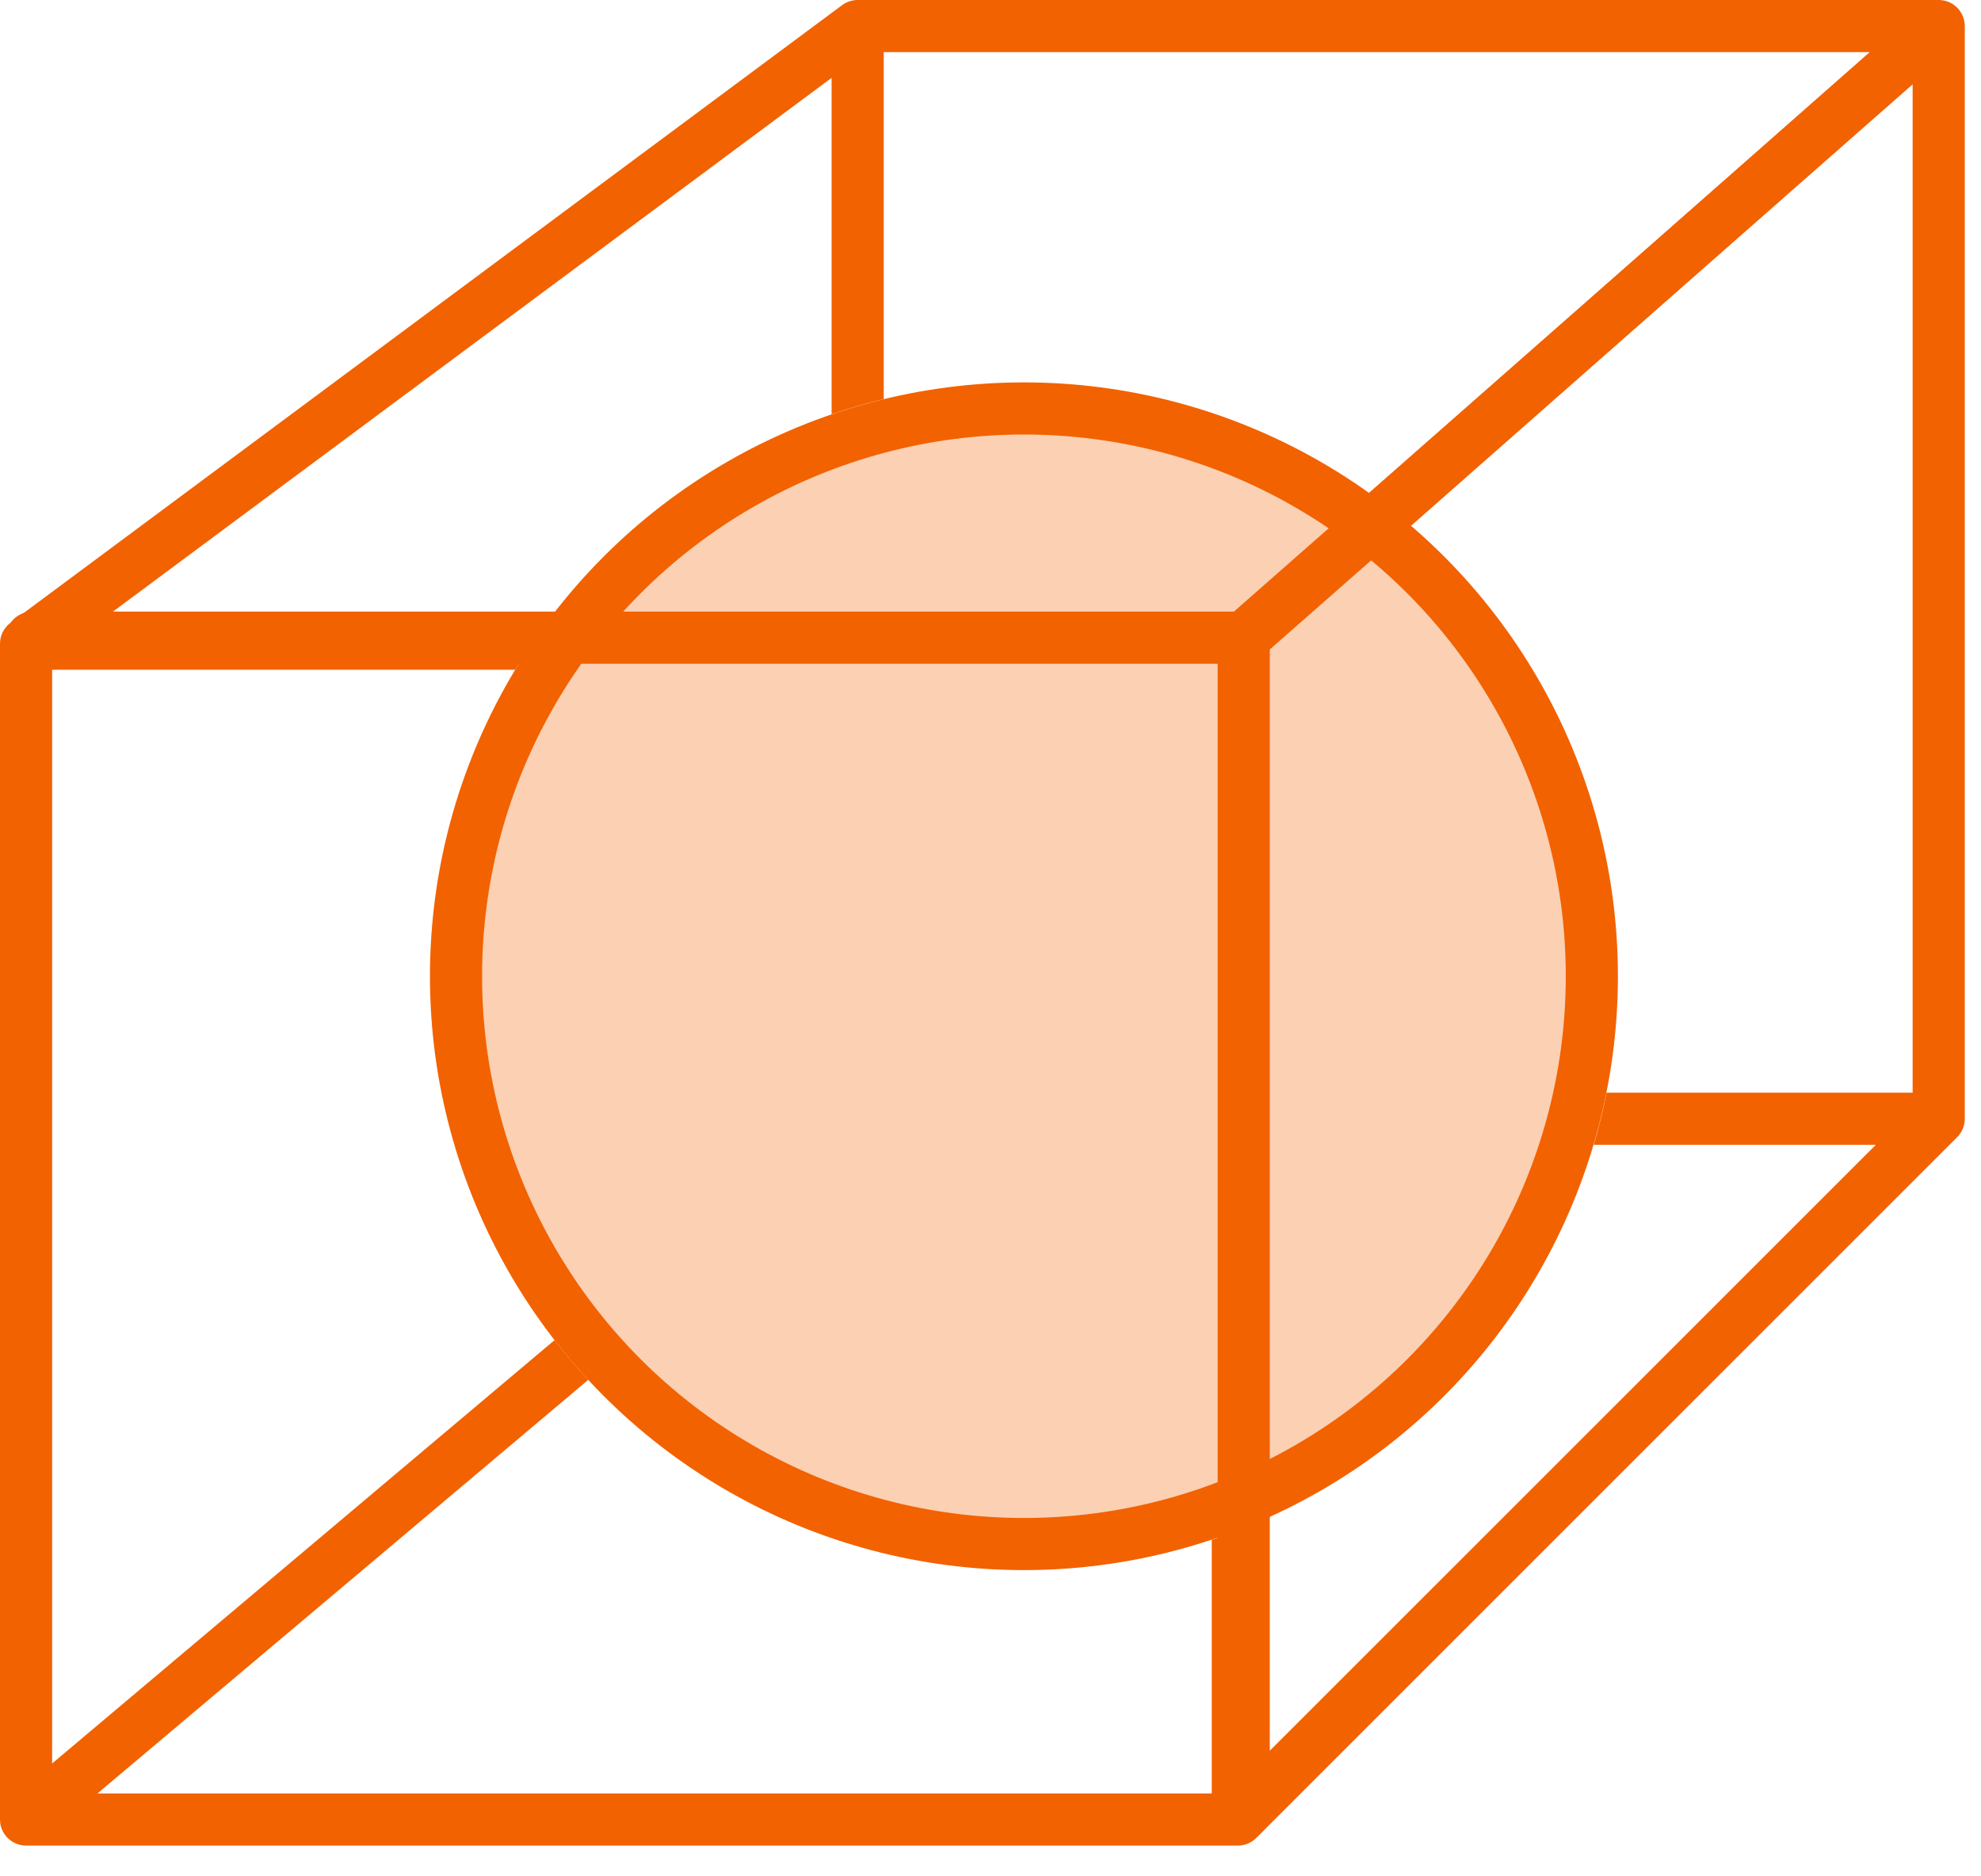 <?xml version="1.0" encoding="utf-8"?><svg width="57" height="54" viewBox="0 0 57 54" fill="none" xmlns="http://www.w3.org/2000/svg">
<path fill-rule="evenodd" clip-rule="evenodd" d="M24.678 0C24.517 0 24.36 0.052 24.23 0.148L0.303 17.923C0.112 18.064 0 18.288 0 18.525V52.365C0 52.779 0.336 53.115 0.75 53.115H35.616C35.815 53.115 36.006 53.036 36.146 52.896L56.314 32.728C56.455 32.587 56.533 32.397 56.533 32.198V0.75C56.533 0.336 56.198 0 55.783 0H24.678ZM23.928 11.922V2.241L3.017 17.775H15.84C15.475 18.256 15.135 18.756 14.822 19.275H1.5V50.752L15.955 38.569C16.262 38.964 16.586 39.346 16.926 39.712L2.804 51.615H34.866V44.316C35.377 44.146 35.878 43.952 36.366 43.736V50.555L53.973 32.948H45.856C46.001 32.457 46.125 31.956 46.226 31.448H55.033V2.411L40.6 15.132C40.215 14.8 39.815 14.486 39.401 14.19L53.798 1.5H25.428V11.485C24.918 11.608 24.418 11.754 23.928 11.922Z" fill="#F26200"/>
<circle cx="29.462" cy="28.096" r="16.341" fill="#F26200" fill-opacity="0.3" stroke="#F26200" stroke-width="1.5"/>
<path d="M0.92 18.352H35.786M35.786 18.352L55.612 0.919M35.786 18.352V52.193" stroke="#F26200" stroke-width="1.5" stroke-linecap="round" stroke-linejoin="round"/>
</svg>
